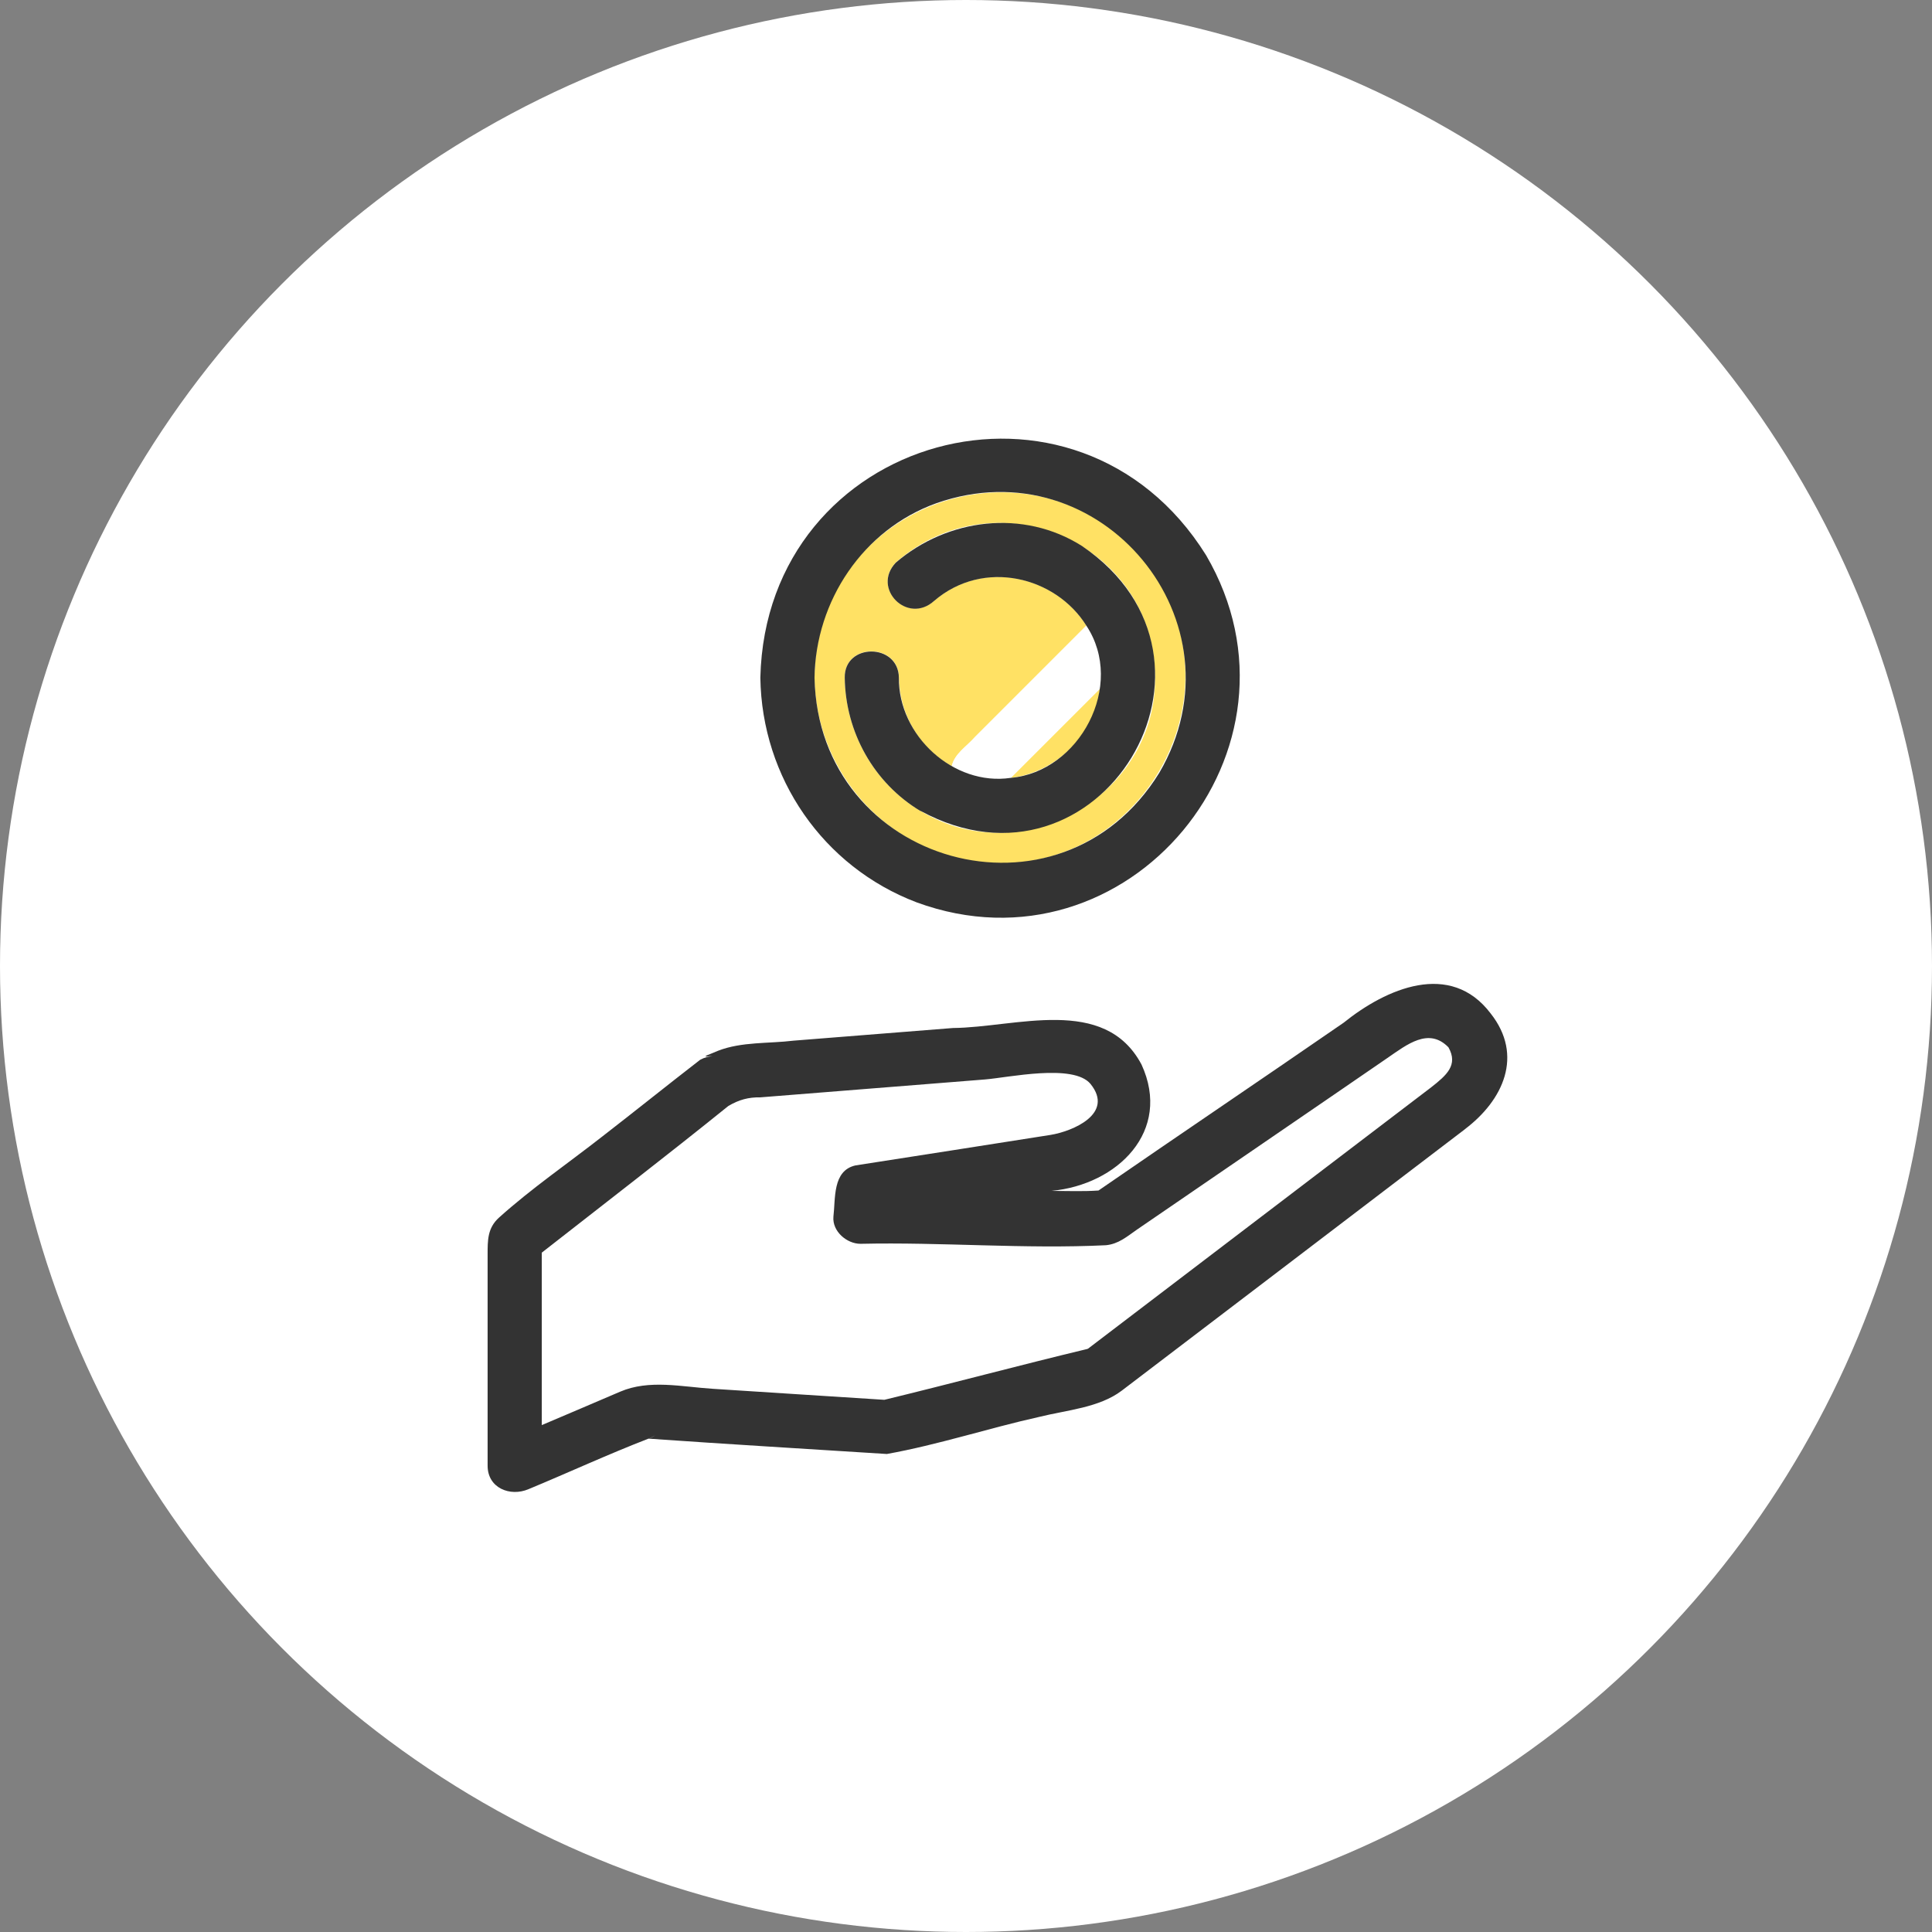 <svg width="72" height="72" viewBox="0 0 72 72" fill="none" xmlns="http://www.w3.org/2000/svg">
<rect x="0" y="0" width="72" height="72" fill="#808080" stroke="none"/>
<circle cx="36" cy="36" r="36" fill="white"/>
<path d="M24.142 53.615C23.9 53.588 23.967 53.649 24.142 53.615V53.615Z" fill="white"/>
<path d="M24.429 53.479C24.361 53.532 24.274 53.573 24.18 53.606C24.254 53.586 24.341 53.546 24.429 53.479Z" fill="white"/>
<path d="M36.011 32.058C42.297 33.189 46.63 25.874 42.64 20.894C38.474 15.894 30.439 18.741 30.352 25.248C30.399 28.566 32.74 31.426 36.018 32.052L36.011 32.058ZM33.501 25.248C33.521 26.628 34.268 27.886 35.466 28.552C35.574 28.081 36.025 27.819 36.327 27.469C37.714 26.083 39.1 24.696 40.486 23.31C39.349 21.486 36.664 20.8 34.813 22.388C33.824 23.283 32.471 21.917 33.387 20.961C37.175 17.63 43.138 20.309 43.044 25.383C42.996 29.723 38.017 32.489 34.309 30.221C32.559 29.178 31.509 27.28 31.482 25.248C31.462 23.949 33.481 23.949 33.501 25.248Z" fill="#FFE164"/>
<path d="M40.992 25.667C39.882 26.778 38.778 27.881 37.668 28.992C39.344 28.783 40.777 27.417 40.992 25.667Z" fill="#FFE164"/>
<path d="M34.157 33.627C42.031 36.521 49.171 27.907 44.944 20.686C40.133 12.981 28.545 16.177 28.336 25.256C28.39 28.984 30.671 32.301 34.157 33.627ZM34.891 18.755C41.014 16.595 46.486 23.19 43.202 28.802C39.514 34.778 30.496 32.248 30.355 25.256C30.395 22.389 32.165 19.737 34.891 18.755Z" fill="#333333"/>
<path d="M37.669 28.989C38.78 27.879 39.883 26.775 40.994 25.665C41.115 24.864 40.913 23.969 40.489 23.316C39.103 24.703 37.716 26.089 36.33 27.475C36.027 27.818 35.576 28.088 35.469 28.559C36.135 28.956 36.956 29.084 37.669 28.996V28.989Z" fill="white"/>
<path d="M34.307 30.22C40.969 33.834 46.589 24.614 40.323 20.348C38.136 18.962 35.316 19.311 33.385 20.967C32.47 21.929 33.822 23.289 34.812 22.394C36.662 20.805 39.347 21.492 40.485 23.316C41.959 25.536 40.229 28.767 37.665 28.989C35.538 29.305 33.473 27.407 33.499 25.254C33.479 23.955 31.46 23.955 31.481 25.254C31.508 27.279 32.557 29.177 34.307 30.227V30.22Z" fill="#333333"/>
<path d="M32.944 52.166C32.763 52.166 32.796 52.206 32.944 52.166V52.166Z" fill="white"/>
<path d="M52.372 41.25C53.011 40.645 54.553 40.066 53.98 39.029C53.247 38.282 52.446 38.922 51.706 39.426C51.02 39.898 50.333 40.369 49.647 40.84C47.217 42.502 44.795 44.164 42.365 45.826C41.988 46.089 41.686 46.351 41.215 46.405C38.186 46.553 35.111 46.284 32.069 46.351C31.558 46.351 31.012 45.887 31.06 45.342C31.14 44.669 31.019 43.626 31.881 43.431C34.303 43.047 36.726 42.677 39.149 42.293C39.97 42.159 41.538 41.506 40.642 40.395C40.017 39.615 37.574 40.153 36.699 40.227C33.913 40.449 31.12 40.672 28.334 40.894C27.897 40.887 27.54 40.981 27.143 41.217C24.848 43.067 22.506 44.864 20.191 46.681V53.108C21.167 52.69 22.143 52.273 23.112 51.863C24.195 51.398 25.407 51.681 26.558 51.755C28.691 51.896 30.824 52.024 32.957 52.166C35.488 51.553 38.005 50.873 40.535 50.268C44.472 47.26 48.429 44.258 52.372 41.25Z" fill="white"/>
<path d="M40.494 50.31C40.46 50.338 40.46 50.344 40.494 50.31V50.31Z" fill="white"/>
<path d="M54.586 42.086C56.026 41.003 56.786 39.334 55.555 37.772C54.054 35.787 51.658 36.837 50.07 38.116C47.035 40.209 43.973 42.275 40.938 44.367C40.339 44.408 39.781 44.381 39.182 44.381C41.645 44.152 43.684 42.153 42.54 39.67C41.16 37.079 37.856 38.291 35.514 38.311C33.535 38.466 31.557 38.627 29.578 38.782C28.643 38.896 27.647 38.816 26.759 39.159C26.678 39.192 26.597 39.226 26.517 39.26C26.247 39.361 26.22 39.394 26.449 39.361C26.503 39.361 26.55 39.361 26.604 39.361C26.422 39.361 26.254 39.408 26.093 39.495C24.875 40.437 23.67 41.406 22.452 42.349C21.173 43.351 19.8 44.293 18.596 45.377C18.165 45.767 18.172 46.225 18.172 46.756V54.623C18.172 55.458 19.013 55.787 19.693 55.498C21.187 54.879 22.654 54.199 24.168 53.614C27.122 53.822 30.097 53.997 33.051 54.186C34.962 53.843 36.84 53.224 38.744 52.8C39.747 52.55 40.965 52.463 41.806 51.824C46.073 48.573 50.339 45.33 54.599 42.079L54.586 42.086ZM40.494 50.31C40.46 50.337 40.46 50.343 40.494 50.31V50.31ZM40.548 50.256C40.548 50.256 40.541 50.263 40.534 50.269C38.004 50.875 35.487 51.554 32.957 52.167C30.823 52.026 28.69 51.898 26.557 51.756C25.399 51.682 24.195 51.4 23.111 51.864C22.136 52.281 21.16 52.699 20.191 53.109V46.682C22.512 44.865 24.848 43.069 27.142 41.218C27.539 40.982 27.896 40.888 28.334 40.895C31.119 40.673 33.912 40.451 36.698 40.229C37.566 40.161 40.009 39.623 40.642 40.397C41.537 41.507 39.976 42.16 39.148 42.295C36.725 42.678 34.303 43.055 31.88 43.432C31.019 43.627 31.14 44.67 31.059 45.343C31.012 45.888 31.557 46.353 32.068 46.353C35.11 46.285 38.186 46.554 41.214 46.406C41.685 46.359 41.988 46.09 42.365 45.828C44.794 44.166 47.217 42.503 49.646 40.841C50.332 40.37 51.019 39.899 51.705 39.428C52.439 38.923 53.246 38.277 53.98 39.031C54.35 39.69 53.913 40.067 53.34 40.518C49.081 43.762 44.814 47.012 40.554 50.256H40.548ZM32.943 52.167C32.762 52.167 32.795 52.207 32.943 52.167V52.167ZM24.141 53.614C23.899 53.587 23.966 53.647 24.141 53.614V53.614ZM24.181 53.607C24.276 53.573 24.363 53.533 24.43 53.479C24.343 53.553 24.255 53.587 24.181 53.607Z" fill="#333333"/>
</svg>
